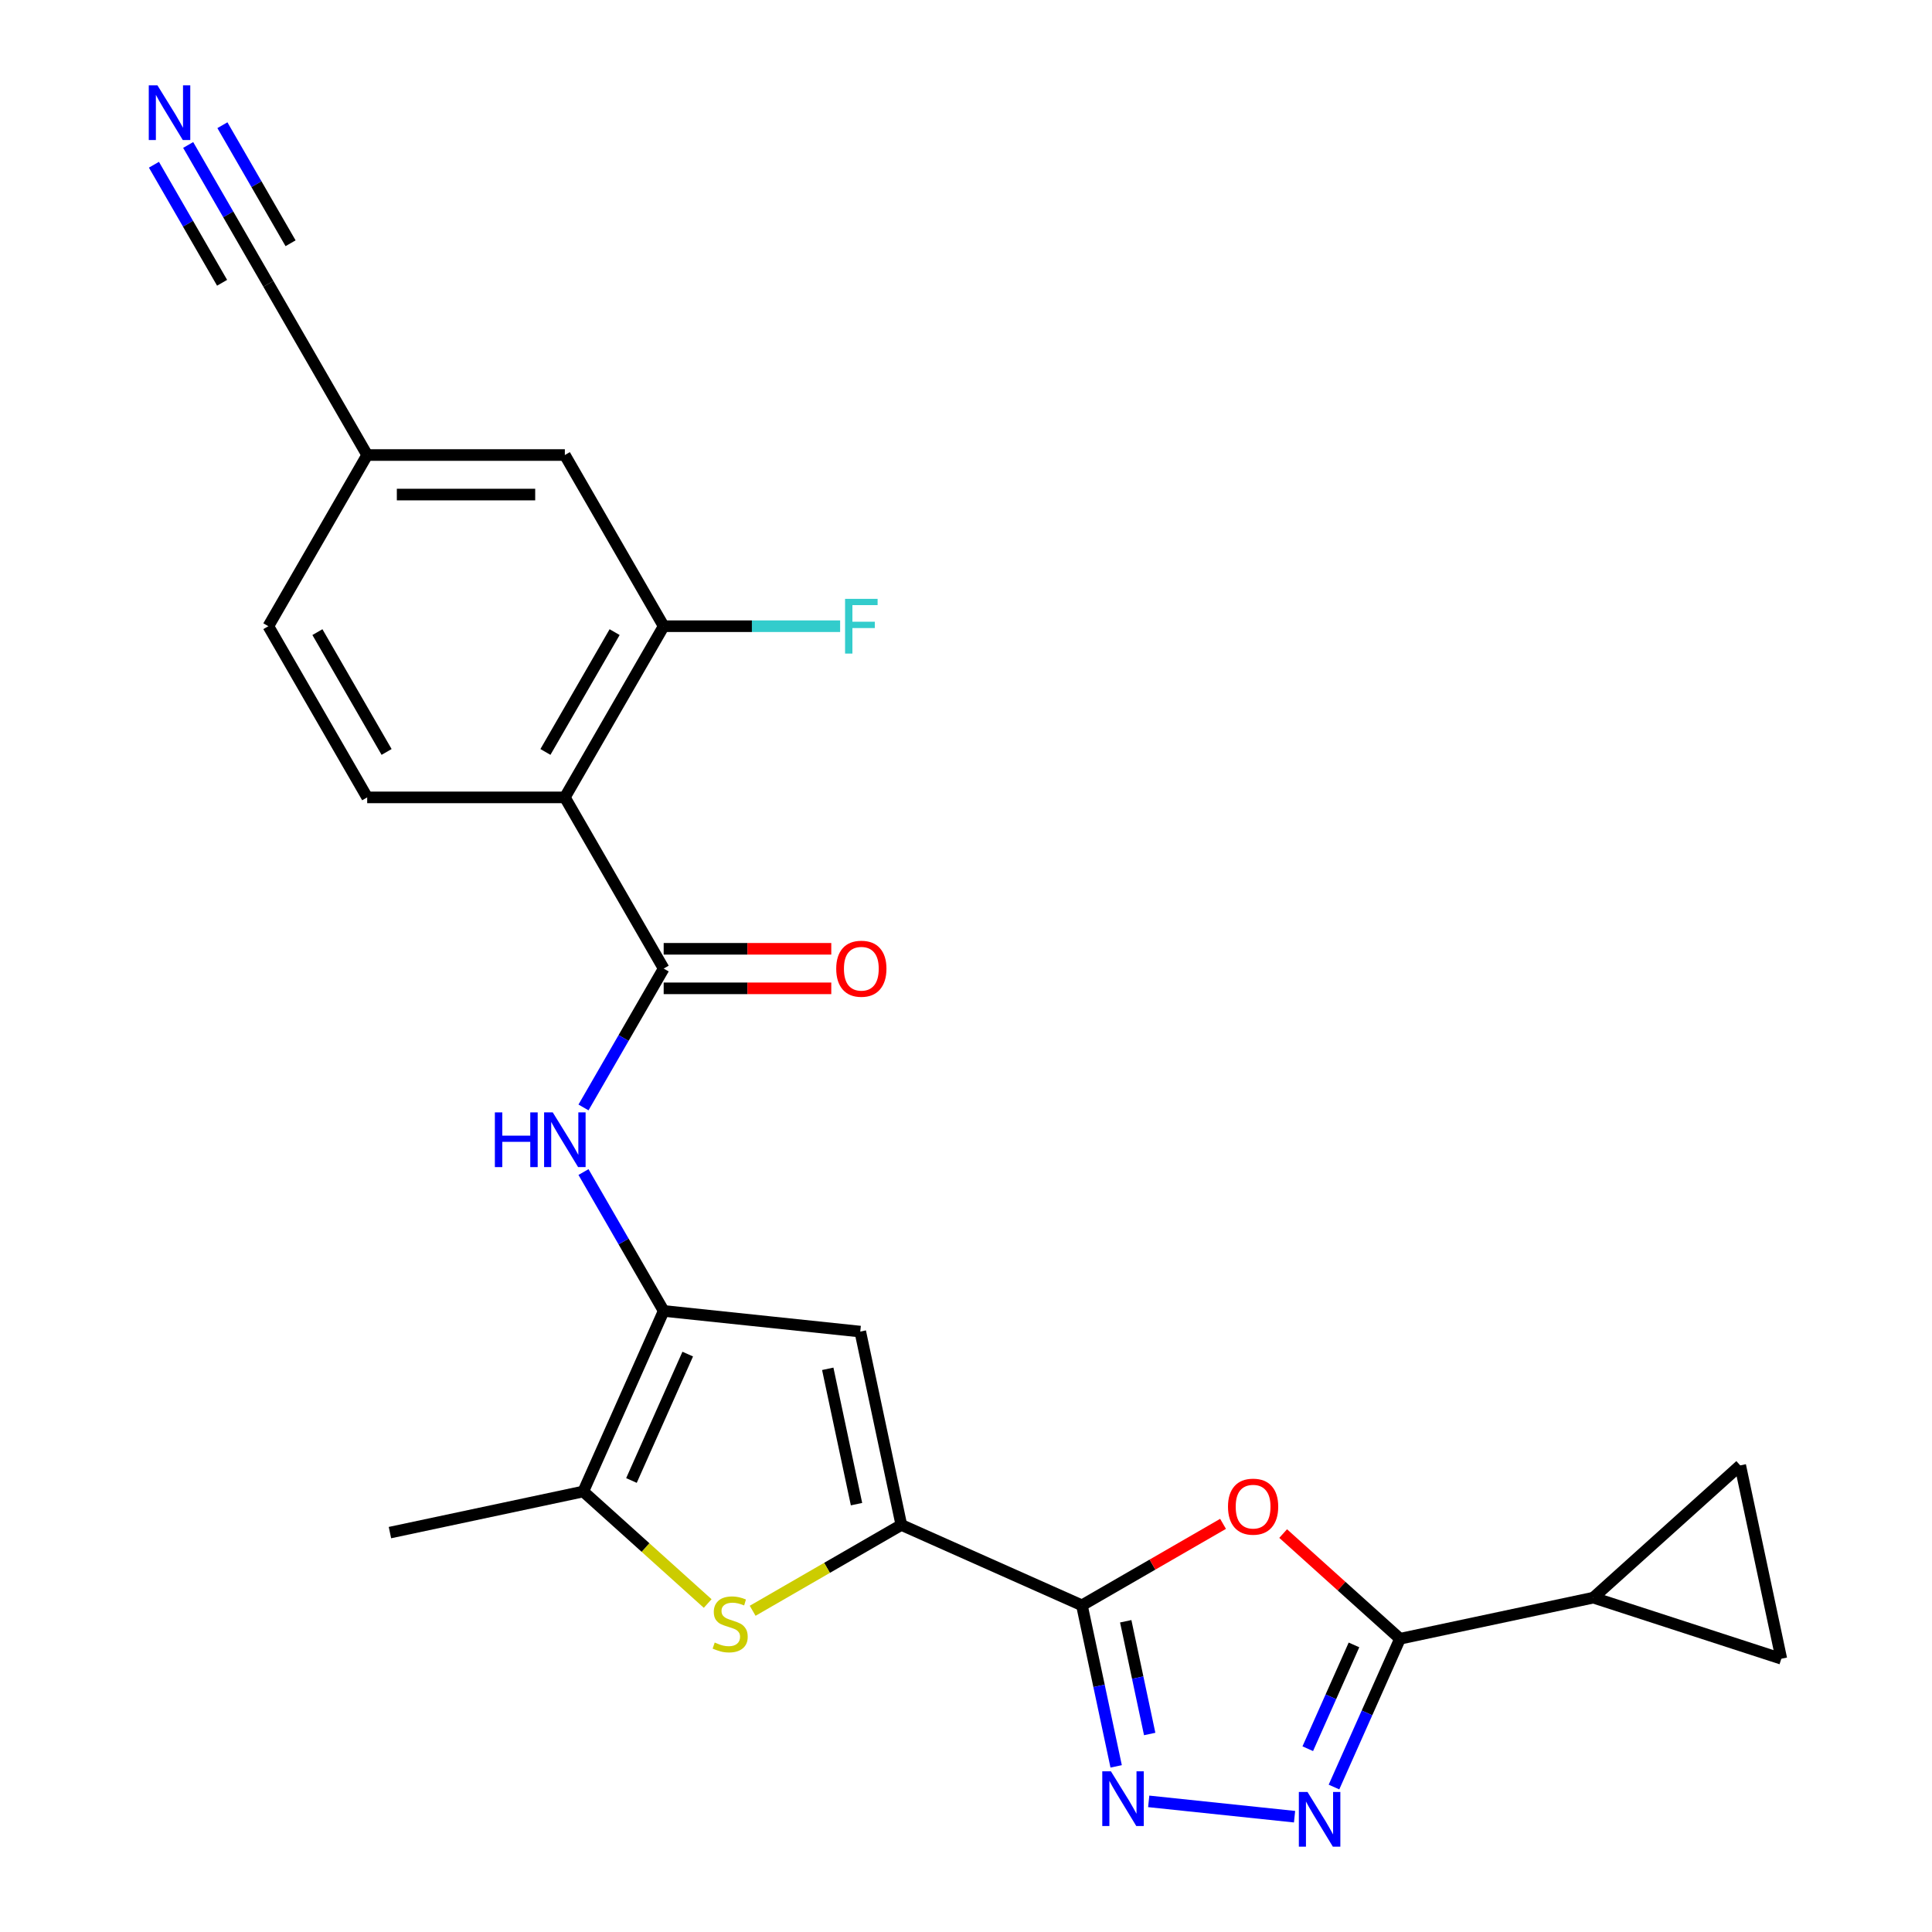 <?xml version='1.0' encoding='iso-8859-1'?>
<svg version='1.1' baseProfile='full'
              xmlns='http://www.w3.org/2000/svg'
                      xmlns:rdkit='http://www.rdkit.org/xml'
                      xmlns:xlink='http://www.w3.org/1999/xlink'
                  xml:space='preserve'
width='1000px' height='1000px' viewBox='0 0 1000 1000'>
<!-- END OF HEADER -->
<rect style='opacity:1.0;fill:#FFFFFF;stroke:none' width='1000' height='1000' x='0' y='0'> </rect>
<path class='bond-0' d='M 560.002,830.915 L 466.538,789.302' style='fill:none;fill-rule:evenodd;stroke:#000000;stroke-width:6px;stroke-linecap:butt;stroke-linejoin:miter;stroke-opacity:1' />
<path class='bond-1' d='M 560.002,830.915 L 596.525,809.829' style='fill:none;fill-rule:evenodd;stroke:#000000;stroke-width:6px;stroke-linecap:butt;stroke-linejoin:miter;stroke-opacity:1' />
<path class='bond-1' d='M 596.525,809.829 L 633.047,788.743' style='fill:none;fill-rule:evenodd;stroke:#FF0000;stroke-width:6px;stroke-linecap:butt;stroke-linejoin:miter;stroke-opacity:1' />
<path class='bond-2' d='M 560.002,830.915 L 568.861,872.593' style='fill:none;fill-rule:evenodd;stroke:#000000;stroke-width:6px;stroke-linecap:butt;stroke-linejoin:miter;stroke-opacity:1' />
<path class='bond-2' d='M 568.861,872.593 L 577.72,914.271' style='fill:none;fill-rule:evenodd;stroke:#0000FF;stroke-width:6px;stroke-linecap:butt;stroke-linejoin:miter;stroke-opacity:1' />
<path class='bond-2' d='M 582.675,839.164 L 588.876,868.339' style='fill:none;fill-rule:evenodd;stroke:#000000;stroke-width:6px;stroke-linecap:butt;stroke-linejoin:miter;stroke-opacity:1' />
<path class='bond-2' d='M 588.876,868.339 L 595.077,897.513' style='fill:none;fill-rule:evenodd;stroke:#0000FF;stroke-width:6px;stroke-linecap:butt;stroke-linejoin:miter;stroke-opacity:1' />
<path class='bond-6' d='M 466.538,789.302 L 428.056,811.52' style='fill:none;fill-rule:evenodd;stroke:#000000;stroke-width:6px;stroke-linecap:butt;stroke-linejoin:miter;stroke-opacity:1' />
<path class='bond-6' d='M 428.056,811.52 L 389.574,833.738' style='fill:none;fill-rule:evenodd;stroke:#CCCC00;stroke-width:6px;stroke-linecap:butt;stroke-linejoin:miter;stroke-opacity:1' />
<path class='bond-7' d='M 466.538,789.302 L 445.267,689.228' style='fill:none;fill-rule:evenodd;stroke:#000000;stroke-width:6px;stroke-linecap:butt;stroke-linejoin:miter;stroke-opacity:1' />
<path class='bond-7' d='M 443.333,778.545 L 428.443,708.494' style='fill:none;fill-rule:evenodd;stroke:#000000;stroke-width:6px;stroke-linecap:butt;stroke-linejoin:miter;stroke-opacity:1' />
<path class='bond-3' d='M 664.163,793.769 L 694.399,820.994' style='fill:none;fill-rule:evenodd;stroke:#FF0000;stroke-width:6px;stroke-linecap:butt;stroke-linejoin:miter;stroke-opacity:1' />
<path class='bond-3' d='M 694.399,820.994 L 724.636,848.219' style='fill:none;fill-rule:evenodd;stroke:#000000;stroke-width:6px;stroke-linecap:butt;stroke-linejoin:miter;stroke-opacity:1' />
<path class='bond-5' d='M 594.572,932.386 L 670.059,940.32' style='fill:none;fill-rule:evenodd;stroke:#0000FF;stroke-width:6px;stroke-linecap:butt;stroke-linejoin:miter;stroke-opacity:1' />
<path class='bond-12' d='M 724.636,848.219 L 824.709,826.947' style='fill:none;fill-rule:evenodd;stroke:#000000;stroke-width:6px;stroke-linecap:butt;stroke-linejoin:miter;stroke-opacity:1' />
<path class='bond-25' d='M 724.636,848.219 L 707.551,886.592' style='fill:none;fill-rule:evenodd;stroke:#000000;stroke-width:6px;stroke-linecap:butt;stroke-linejoin:miter;stroke-opacity:1' />
<path class='bond-25' d='M 707.551,886.592 L 690.466,924.965' style='fill:none;fill-rule:evenodd;stroke:#0000FF;stroke-width:6px;stroke-linecap:butt;stroke-linejoin:miter;stroke-opacity:1' />
<path class='bond-25' d='M 700.817,851.408 L 688.858,878.269' style='fill:none;fill-rule:evenodd;stroke:#000000;stroke-width:6px;stroke-linecap:butt;stroke-linejoin:miter;stroke-opacity:1' />
<path class='bond-25' d='M 688.858,878.269 L 676.898,905.13' style='fill:none;fill-rule:evenodd;stroke:#0000FF;stroke-width:6px;stroke-linecap:butt;stroke-linejoin:miter;stroke-opacity:1' />
<path class='bond-4' d='M 343.518,678.534 L 445.267,689.228' style='fill:none;fill-rule:evenodd;stroke:#000000;stroke-width:6px;stroke-linecap:butt;stroke-linejoin:miter;stroke-opacity:1' />
<path class='bond-11' d='M 343.518,678.534 L 322.767,642.592' style='fill:none;fill-rule:evenodd;stroke:#000000;stroke-width:6px;stroke-linecap:butt;stroke-linejoin:miter;stroke-opacity:1' />
<path class='bond-11' d='M 322.767,642.592 L 302.016,606.65' style='fill:none;fill-rule:evenodd;stroke:#0000FF;stroke-width:6px;stroke-linecap:butt;stroke-linejoin:miter;stroke-opacity:1' />
<path class='bond-26' d='M 343.518,678.534 L 301.905,771.998' style='fill:none;fill-rule:evenodd;stroke:#000000;stroke-width:6px;stroke-linecap:butt;stroke-linejoin:miter;stroke-opacity:1' />
<path class='bond-26' d='M 355.969,700.876 L 326.84,766.301' style='fill:none;fill-rule:evenodd;stroke:#000000;stroke-width:6px;stroke-linecap:butt;stroke-linejoin:miter;stroke-opacity:1' />
<path class='bond-10' d='M 366.298,829.978 L 334.102,800.988' style='fill:none;fill-rule:evenodd;stroke:#CCCC00;stroke-width:6px;stroke-linecap:butt;stroke-linejoin:miter;stroke-opacity:1' />
<path class='bond-10' d='M 334.102,800.988 L 301.905,771.998' style='fill:none;fill-rule:evenodd;stroke:#000000;stroke-width:6px;stroke-linecap:butt;stroke-linejoin:miter;stroke-opacity:1' />
<path class='bond-8' d='M 343.518,501.329 L 322.767,537.272' style='fill:none;fill-rule:evenodd;stroke:#000000;stroke-width:6px;stroke-linecap:butt;stroke-linejoin:miter;stroke-opacity:1' />
<path class='bond-8' d='M 322.767,537.272 L 302.016,573.214' style='fill:none;fill-rule:evenodd;stroke:#0000FF;stroke-width:6px;stroke-linecap:butt;stroke-linejoin:miter;stroke-opacity:1' />
<path class='bond-9' d='M 343.518,501.329 L 292.364,412.727' style='fill:none;fill-rule:evenodd;stroke:#000000;stroke-width:6px;stroke-linecap:butt;stroke-linejoin:miter;stroke-opacity:1' />
<path class='bond-19' d='M 343.518,511.56 L 386.894,511.56' style='fill:none;fill-rule:evenodd;stroke:#000000;stroke-width:6px;stroke-linecap:butt;stroke-linejoin:miter;stroke-opacity:1' />
<path class='bond-19' d='M 386.894,511.56 L 430.27,511.56' style='fill:none;fill-rule:evenodd;stroke:#FF0000;stroke-width:6px;stroke-linecap:butt;stroke-linejoin:miter;stroke-opacity:1' />
<path class='bond-19' d='M 343.518,491.098 L 386.894,491.098' style='fill:none;fill-rule:evenodd;stroke:#000000;stroke-width:6px;stroke-linecap:butt;stroke-linejoin:miter;stroke-opacity:1' />
<path class='bond-19' d='M 386.894,491.098 L 430.27,491.098' style='fill:none;fill-rule:evenodd;stroke:#FF0000;stroke-width:6px;stroke-linecap:butt;stroke-linejoin:miter;stroke-opacity:1' />
<path class='bond-13' d='M 292.364,412.727 L 343.518,324.125' style='fill:none;fill-rule:evenodd;stroke:#000000;stroke-width:6px;stroke-linecap:butt;stroke-linejoin:miter;stroke-opacity:1' />
<path class='bond-13' d='M 282.316,389.206 L 318.125,327.184' style='fill:none;fill-rule:evenodd;stroke:#000000;stroke-width:6px;stroke-linecap:butt;stroke-linejoin:miter;stroke-opacity:1' />
<path class='bond-17' d='M 292.364,412.727 L 190.054,412.727' style='fill:none;fill-rule:evenodd;stroke:#000000;stroke-width:6px;stroke-linecap:butt;stroke-linejoin:miter;stroke-opacity:1' />
<path class='bond-24' d='M 301.905,771.998 L 201.832,793.27' style='fill:none;fill-rule:evenodd;stroke:#000000;stroke-width:6px;stroke-linecap:butt;stroke-linejoin:miter;stroke-opacity:1' />
<path class='bond-14' d='M 824.709,826.947 L 900.74,758.489' style='fill:none;fill-rule:evenodd;stroke:#000000;stroke-width:6px;stroke-linecap:butt;stroke-linejoin:miter;stroke-opacity:1' />
<path class='bond-15' d='M 824.709,826.947 L 922.011,858.563' style='fill:none;fill-rule:evenodd;stroke:#000000;stroke-width:6px;stroke-linecap:butt;stroke-linejoin:miter;stroke-opacity:1' />
<path class='bond-20' d='M 343.518,324.125 L 292.364,235.522' style='fill:none;fill-rule:evenodd;stroke:#000000;stroke-width:6px;stroke-linecap:butt;stroke-linejoin:miter;stroke-opacity:1' />
<path class='bond-22' d='M 343.518,324.125 L 389.184,324.125' style='fill:none;fill-rule:evenodd;stroke:#000000;stroke-width:6px;stroke-linecap:butt;stroke-linejoin:miter;stroke-opacity:1' />
<path class='bond-22' d='M 389.184,324.125 L 434.85,324.125' style='fill:none;fill-rule:evenodd;stroke:#33CCCC;stroke-width:6px;stroke-linecap:butt;stroke-linejoin:miter;stroke-opacity:1' />
<path class='bond-27' d='M 900.74,758.489 L 922.011,858.563' style='fill:none;fill-rule:evenodd;stroke:#000000;stroke-width:6px;stroke-linecap:butt;stroke-linejoin:miter;stroke-opacity:1' />
<path class='bond-16' d='M 97.397,75.035 L 118.148,110.977' style='fill:none;fill-rule:evenodd;stroke:#0000FF;stroke-width:6px;stroke-linecap:butt;stroke-linejoin:miter;stroke-opacity:1' />
<path class='bond-16' d='M 118.148,110.977 L 138.9,146.92' style='fill:none;fill-rule:evenodd;stroke:#000000;stroke-width:6px;stroke-linecap:butt;stroke-linejoin:miter;stroke-opacity:1' />
<path class='bond-16' d='M 79.677,85.266 L 97.315,115.817' style='fill:none;fill-rule:evenodd;stroke:#0000FF;stroke-width:6px;stroke-linecap:butt;stroke-linejoin:miter;stroke-opacity:1' />
<path class='bond-16' d='M 97.315,115.817 L 114.954,146.368' style='fill:none;fill-rule:evenodd;stroke:#000000;stroke-width:6px;stroke-linecap:butt;stroke-linejoin:miter;stroke-opacity:1' />
<path class='bond-16' d='M 115.118,64.804 L 132.756,95.355' style='fill:none;fill-rule:evenodd;stroke:#0000FF;stroke-width:6px;stroke-linecap:butt;stroke-linejoin:miter;stroke-opacity:1' />
<path class='bond-16' d='M 132.756,95.355 L 150.395,125.906' style='fill:none;fill-rule:evenodd;stroke:#000000;stroke-width:6px;stroke-linecap:butt;stroke-linejoin:miter;stroke-opacity:1' />
<path class='bond-23' d='M 190.054,412.727 L 138.9,324.125' style='fill:none;fill-rule:evenodd;stroke:#000000;stroke-width:6px;stroke-linecap:butt;stroke-linejoin:miter;stroke-opacity:1' />
<path class='bond-23' d='M 200.102,389.206 L 164.293,327.184' style='fill:none;fill-rule:evenodd;stroke:#000000;stroke-width:6px;stroke-linecap:butt;stroke-linejoin:miter;stroke-opacity:1' />
<path class='bond-18' d='M 138.9,146.92 L 190.054,235.522' style='fill:none;fill-rule:evenodd;stroke:#000000;stroke-width:6px;stroke-linecap:butt;stroke-linejoin:miter;stroke-opacity:1' />
<path class='bond-28' d='M 292.364,235.522 L 190.054,235.522' style='fill:none;fill-rule:evenodd;stroke:#000000;stroke-width:6px;stroke-linecap:butt;stroke-linejoin:miter;stroke-opacity:1' />
<path class='bond-28' d='M 277.017,255.984 L 205.401,255.984' style='fill:none;fill-rule:evenodd;stroke:#000000;stroke-width:6px;stroke-linecap:butt;stroke-linejoin:miter;stroke-opacity:1' />
<path class='bond-21' d='M 190.054,235.522 L 138.9,324.125' style='fill:none;fill-rule:evenodd;stroke:#000000;stroke-width:6px;stroke-linecap:butt;stroke-linejoin:miter;stroke-opacity:1' />
<path  class='atom-2' d='M 635.605 779.84
Q 635.605 773.04, 638.965 769.24
Q 642.325 765.44, 648.605 765.44
Q 654.885 765.44, 658.245 769.24
Q 661.605 773.04, 661.605 779.84
Q 661.605 786.72, 658.205 790.64
Q 654.805 794.52, 648.605 794.52
Q 642.365 794.52, 638.965 790.64
Q 635.605 786.76, 635.605 779.84
M 648.605 791.32
Q 652.925 791.32, 655.245 788.44
Q 657.605 785.52, 657.605 779.84
Q 657.605 774.28, 655.245 771.48
Q 652.925 768.64, 648.605 768.64
Q 644.285 768.64, 641.925 771.44
Q 639.605 774.24, 639.605 779.84
Q 639.605 785.56, 641.925 788.44
Q 644.285 791.32, 648.605 791.32
' fill='#FF0000'/>
<path  class='atom-3' d='M 575.014 916.829
L 584.294 931.829
Q 585.214 933.309, 586.694 935.989
Q 588.174 938.669, 588.254 938.829
L 588.254 916.829
L 592.014 916.829
L 592.014 945.149
L 588.134 945.149
L 578.174 928.749
Q 577.014 926.829, 575.774 924.629
Q 574.574 922.429, 574.214 921.749
L 574.214 945.149
L 570.534 945.149
L 570.534 916.829
L 575.014 916.829
' fill='#0000FF'/>
<path  class='atom-6' d='M 676.763 927.523
L 686.043 942.523
Q 686.963 944.003, 688.443 946.683
Q 689.923 949.363, 690.003 949.523
L 690.003 927.523
L 693.763 927.523
L 693.763 955.843
L 689.883 955.843
L 679.923 939.443
Q 678.763 937.523, 677.523 935.323
Q 676.323 933.123, 675.963 932.443
L 675.963 955.843
L 672.283 955.843
L 672.283 927.523
L 676.763 927.523
' fill='#0000FF'/>
<path  class='atom-7' d='M 369.936 850.177
Q 370.256 850.297, 371.576 850.857
Q 372.896 851.417, 374.336 851.777
Q 375.816 852.097, 377.256 852.097
Q 379.936 852.097, 381.496 850.817
Q 383.056 849.497, 383.056 847.217
Q 383.056 845.657, 382.256 844.697
Q 381.496 843.737, 380.296 843.217
Q 379.096 842.697, 377.096 842.097
Q 374.576 841.337, 373.056 840.617
Q 371.576 839.897, 370.496 838.377
Q 369.456 836.857, 369.456 834.297
Q 369.456 830.737, 371.856 828.537
Q 374.296 826.337, 379.096 826.337
Q 382.376 826.337, 386.096 827.897
L 385.176 830.977
Q 381.776 829.577, 379.216 829.577
Q 376.456 829.577, 374.936 830.737
Q 373.416 831.857, 373.456 833.817
Q 373.456 835.337, 374.216 836.257
Q 375.016 837.177, 376.136 837.697
Q 377.296 838.217, 379.216 838.817
Q 381.776 839.617, 383.296 840.417
Q 384.816 841.217, 385.896 842.857
Q 387.016 844.457, 387.016 847.217
Q 387.016 851.137, 384.376 853.257
Q 381.776 855.337, 377.416 855.337
Q 374.896 855.337, 372.976 854.777
Q 371.096 854.257, 368.856 853.337
L 369.936 850.177
' fill='#CCCC00'/>
<path  class='atom-12' d='M 256.144 575.772
L 259.984 575.772
L 259.984 587.812
L 274.464 587.812
L 274.464 575.772
L 278.304 575.772
L 278.304 604.092
L 274.464 604.092
L 274.464 591.012
L 259.984 591.012
L 259.984 604.092
L 256.144 604.092
L 256.144 575.772
' fill='#0000FF'/>
<path  class='atom-12' d='M 286.104 575.772
L 295.384 590.772
Q 296.304 592.252, 297.784 594.932
Q 299.264 597.612, 299.344 597.772
L 299.344 575.772
L 303.104 575.772
L 303.104 604.092
L 299.224 604.092
L 289.264 587.692
Q 288.104 585.772, 286.864 583.572
Q 285.664 581.372, 285.304 580.692
L 285.304 604.092
L 281.624 604.092
L 281.624 575.772
L 286.104 575.772
' fill='#0000FF'/>
<path  class='atom-17' d='M 81.485 44.157
L 90.765 59.157
Q 91.685 60.637, 93.165 63.317
Q 94.645 65.997, 94.725 66.157
L 94.725 44.157
L 98.485 44.157
L 98.485 72.477
L 94.605 72.477
L 84.645 56.077
Q 83.485 54.157, 82.245 51.957
Q 81.045 49.757, 80.685 49.077
L 80.685 72.477
L 77.005 72.477
L 77.005 44.157
L 81.485 44.157
' fill='#0000FF'/>
<path  class='atom-20' d='M 432.827 501.409
Q 432.827 494.609, 436.187 490.809
Q 439.547 487.009, 445.827 487.009
Q 452.107 487.009, 455.467 490.809
Q 458.827 494.609, 458.827 501.409
Q 458.827 508.289, 455.427 512.209
Q 452.027 516.089, 445.827 516.089
Q 439.587 516.089, 436.187 512.209
Q 432.827 508.329, 432.827 501.409
M 445.827 512.889
Q 450.147 512.889, 452.467 510.009
Q 454.827 507.089, 454.827 501.409
Q 454.827 495.849, 452.467 493.049
Q 450.147 490.209, 445.827 490.209
Q 441.507 490.209, 439.147 493.009
Q 436.827 495.809, 436.827 501.409
Q 436.827 507.129, 439.147 510.009
Q 441.507 512.889, 445.827 512.889
' fill='#FF0000'/>
<path  class='atom-23' d='M 437.407 309.965
L 454.247 309.965
L 454.247 313.205
L 441.207 313.205
L 441.207 321.805
L 452.807 321.805
L 452.807 325.085
L 441.207 325.085
L 441.207 338.285
L 437.407 338.285
L 437.407 309.965
' fill='#33CCCC'/>
</svg>
